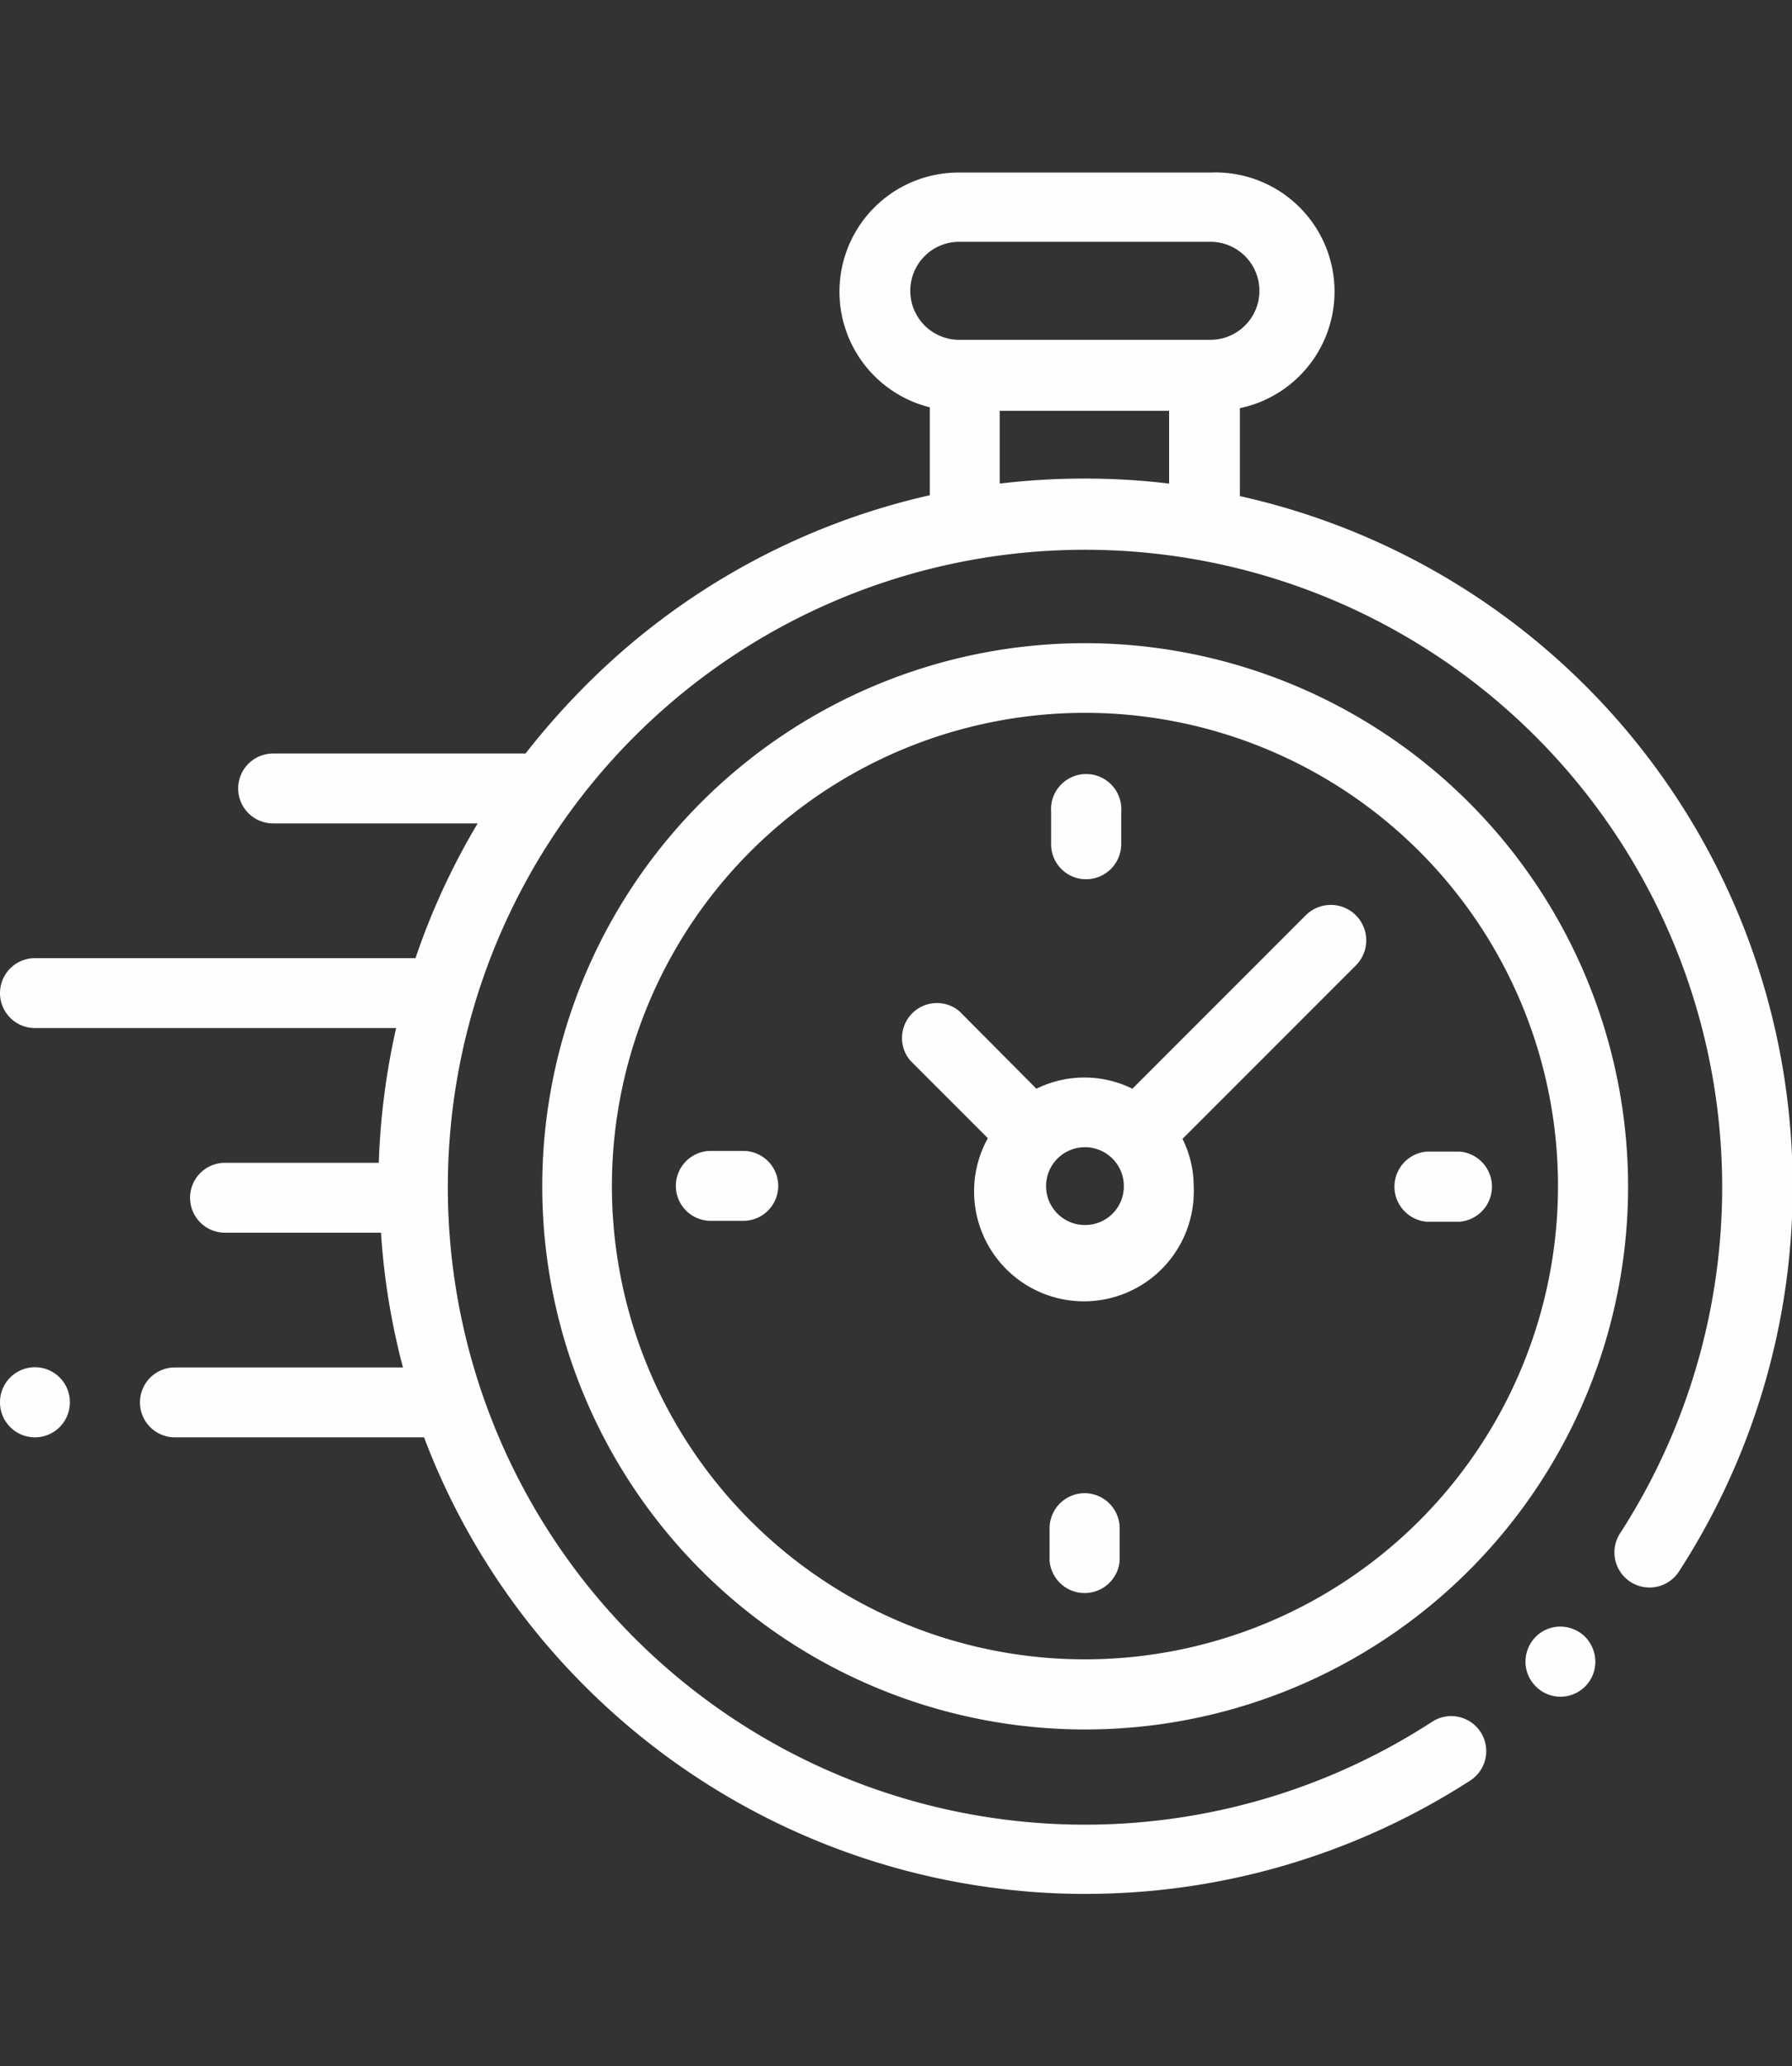 <?xml version="1.0" encoding="UTF-8"?> <svg xmlns="http://www.w3.org/2000/svg" id="Calque_2" data-name="Calque 2" viewBox="0 0 81.56 94"><rect x="0" y="0" width="81.56" height="94" fill="#333333" stroke="none"/><defs><style>.cls-1{fill:none;}.cls-2{fill:#fffefe;}</style></defs><title>cte-clock-min</title><rect class="cls-1" x="6.81" width="73.23" height="0.62"></rect><rect class="cls-1" x="5.78" y="93.18" width="74.26" height="0.82"></rect><path class="cls-2" d="M86,50.77a32.13,32.13,0,0,0-25-28.2v-4A5.42,5.42,0,0,0,59.66,7.85H48.19a5.42,5.42,0,0,0-1.3,10.68v4A32.07,32.07,0,0,0,31.2,31.21a33.82,33.82,0,0,0-2.71,3.07H17a1.59,1.59,0,1,0,0,3.18h9.31a32,32,0,0,0-2.83,6.13H6.16a1.59,1.59,0,1,0,0,3.18H22.6a32.56,32.56,0,0,0-.79,6.13h-7a1.59,1.59,0,1,0,0,3.18h7.1a32,32,0,0,0,1,6.13H12.53a1.59,1.59,0,0,0,0,3.18H23.87A31.92,31.92,0,0,0,31.2,76.72,32.24,32.24,0,0,0,50.77,86a30.4,30.4,0,0,0,3.16.16A32.26,32.26,0,0,0,71.49,81a1.59,1.59,0,1,0-1.74-2.67,29,29,0,1,1,8.54-8.55A1.59,1.59,0,0,0,81,71.47,32.19,32.19,0,0,0,86,50.77ZM46,13.27A2.23,2.23,0,0,1,48.19,11H59.66a2.23,2.23,0,1,1,0,4.46H48.19A2.23,2.23,0,0,1,46,13.27ZM50.07,22V18.69h7.71V22A32.6,32.6,0,0,0,50.07,22Z" transform="translate(-4.57)"></path><path class="cls-2" d="M75.58,74a1.57,1.57,0,0,0-1.12.47A1.61,1.61,0,0,0,74,75.6a1.58,1.58,0,0,0,.47,1.12,1.57,1.57,0,0,0,1.12.47,1.59,1.59,0,0,0,1.59-1.59,1.64,1.64,0,0,0-.46-1.13A1.61,1.61,0,0,0,75.58,74Z" transform="translate(-4.57)"></path><path class="cls-2" d="M54,29.26A24.71,24.71,0,1,0,78.67,54,24.74,24.74,0,0,0,54,29.26Zm0,46.23A21.53,21.53,0,1,1,75.48,54,21.54,21.54,0,0,1,54,75.49Z" transform="translate(-4.57)"></path><path class="cls-2" d="M64,41.64l-7.89,7.89a4.94,4.94,0,0,0-4.37,0L48.23,46A1.59,1.59,0,0,0,46,48.25l3.53,3.53A5,5,0,1,0,58.9,54a4.87,4.87,0,0,0-.51-2.19l7.66-7.66h0l.23-.23A1.59,1.59,0,0,0,64,41.64ZM54,55.73A1.77,1.77,0,1,1,55.72,54,1.76,1.76,0,0,1,54,55.73Z" transform="translate(-4.57)"></path><path class="cls-2" d="M71,52.39H69.51a1.6,1.6,0,0,0,0,3.19H71a1.6,1.6,0,0,0,0-3.19Z" transform="translate(-4.57)"></path><path class="cls-2" d="M38.4,52.36H36.92a1.59,1.59,0,0,0,0,3.18H38.4a1.59,1.59,0,1,0,0-3.18Z" transform="translate(-4.57)"></path><path class="cls-2" d="M54,40a1.6,1.6,0,0,0,1.6-1.59V36.94a1.6,1.6,0,1,0-3.19,0v1.47A1.59,1.59,0,0,0,54,40Z" transform="translate(-4.57)"></path><path class="cls-2" d="M53.93,67.93a1.6,1.6,0,0,0-1.59,1.6V71a1.6,1.6,0,0,0,3.19,0V69.53A1.6,1.6,0,0,0,53.93,67.93Z" transform="translate(-4.57)"></path><path class="cls-2" d="M6.16,62.2a1.59,1.59,0,0,0-1.59,1.6,1.59,1.59,0,1,0,3.18,0,1.59,1.59,0,0,0-1.59-1.6Z" transform="translate(-4.57)"></path></svg> 